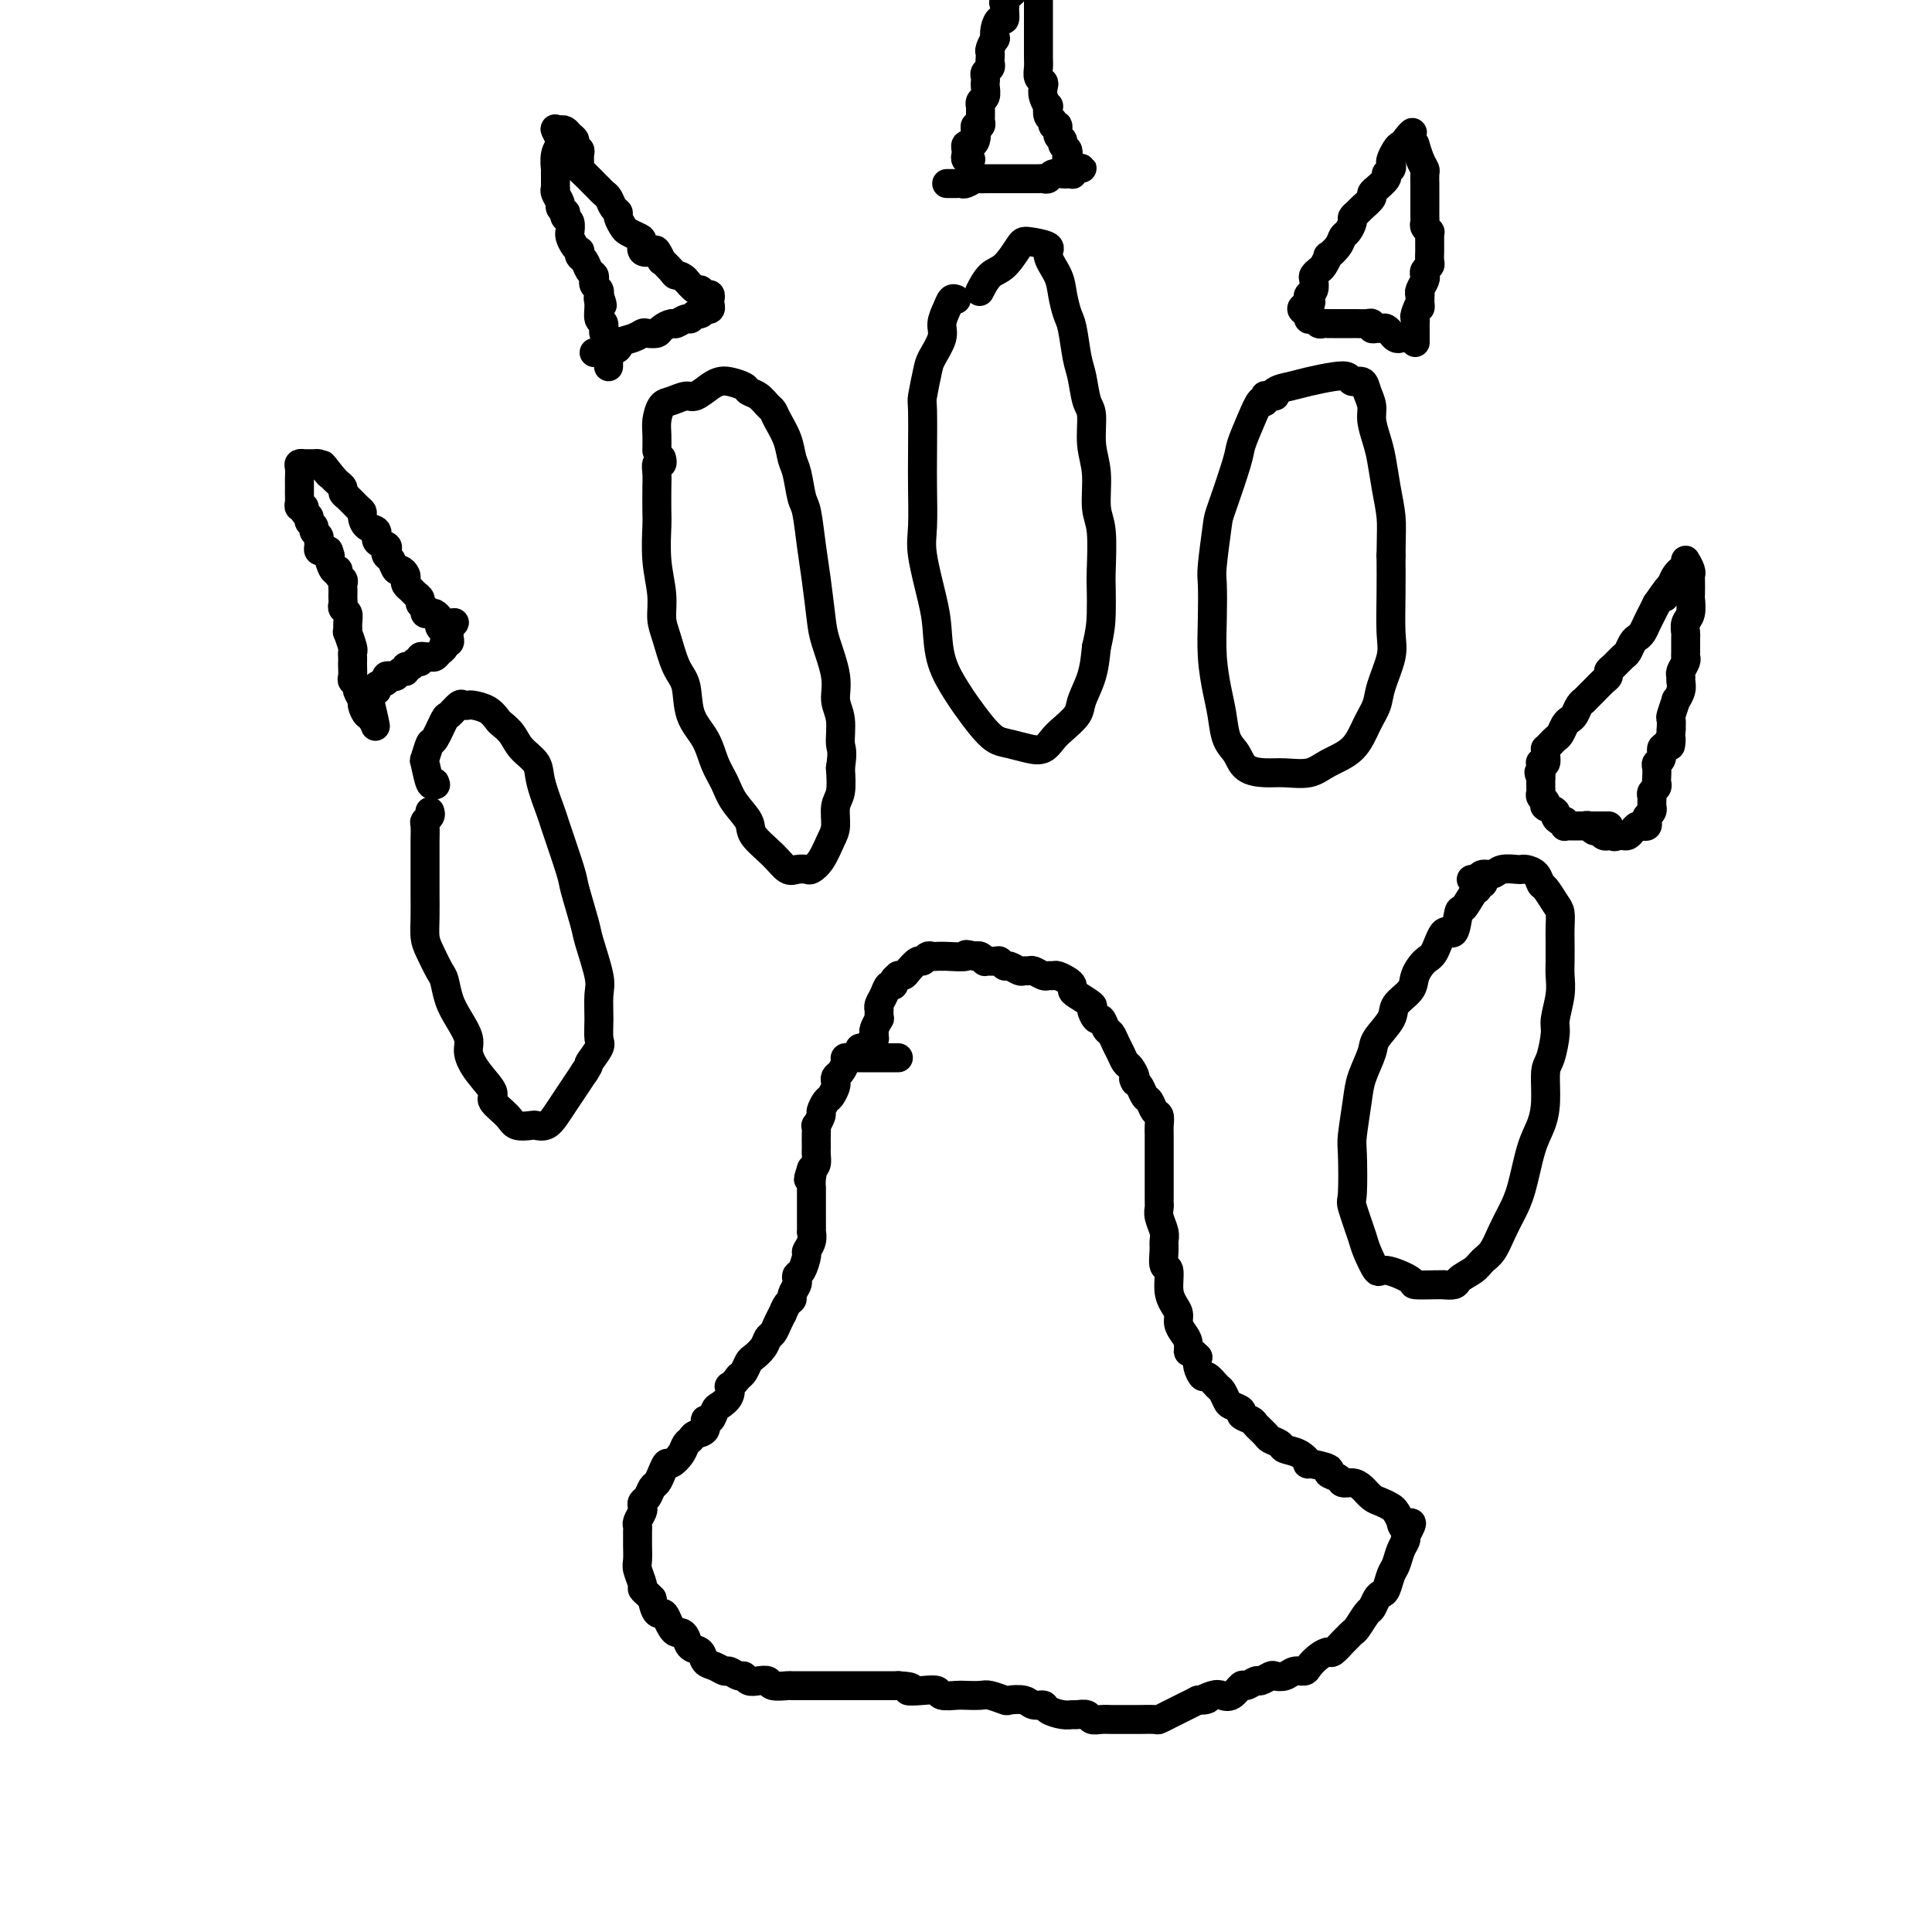 <svg viewBox='0 0 400 400' version='1.1' xmlns='http://www.w3.org/2000/svg' xmlns:xlink='http://www.w3.org/1999/xlink'><g fill='none' stroke='#000000' stroke-width='6' stroke-linecap='round' stroke-linejoin='round'><path d='M89,168c0.113,0.316 0.226,0.631 0,1c-0.226,0.369 -0.793,0.791 -1,1c-0.207,0.209 -0.056,0.205 0,1c0.056,0.795 0.015,2.388 0,3c-0.015,0.612 -0.004,0.242 0,1c0.004,0.758 0.000,2.643 0,4c-0.000,1.357 0.002,2.185 0,3c-0.002,0.815 -0.008,1.616 0,3c0.008,1.384 0.030,3.352 0,5c-0.030,1.648 -0.111,2.975 0,4c0.111,1.025 0.413,1.747 1,3c0.587,1.253 1.457,3.039 2,4c0.543,0.961 0.757,1.099 1,2c0.243,0.901 0.514,2.564 1,4c0.486,1.436 1.186,2.643 2,4c0.814,1.357 1.742,2.862 2,4c0.258,1.138 -0.156,1.908 0,3c0.156,1.092 0.880,2.507 2,4c1.120,1.493 2.637,3.066 3,4c0.363,0.934 -0.426,1.231 0,2c0.426,0.769 2.068,2.011 3,3c0.932,0.989 1.156,1.724 2,2c0.844,0.276 2.309,0.093 3,0c0.691,-0.093 0.608,-0.097 1,0c0.392,0.097 1.260,0.294 2,0c0.740,-0.294 1.353,-1.079 2,-2c0.647,-0.921 1.328,-1.979 2,-3c0.672,-1.021 1.335,-2.006 2,-3c0.665,-0.994 1.333,-1.997 2,-3'/><path d='M121,222c1.343,-1.993 0.699,-1.475 1,-2c0.301,-0.525 1.547,-2.093 2,-3c0.453,-0.907 0.114,-1.153 0,-2c-0.114,-0.847 -0.004,-2.294 0,-4c0.004,-1.706 -0.097,-3.669 0,-5c0.097,-1.331 0.393,-2.030 0,-4c-0.393,-1.970 -1.475,-5.212 -2,-7c-0.525,-1.788 -0.493,-2.124 -1,-4c-0.507,-1.876 -1.555,-5.292 -2,-7c-0.445,-1.708 -0.288,-1.706 -1,-4c-0.712,-2.294 -2.291,-6.882 -3,-9c-0.709,-2.118 -0.546,-1.764 -1,-3c-0.454,-1.236 -1.526,-4.061 -2,-6c-0.474,-1.939 -0.350,-2.991 -1,-4c-0.650,-1.009 -2.074,-1.976 -3,-3c-0.926,-1.024 -1.355,-2.106 -2,-3c-0.645,-0.894 -1.507,-1.599 -2,-2c-0.493,-0.401 -0.619,-0.499 -1,-1c-0.381,-0.501 -1.018,-1.404 -2,-2c-0.982,-0.596 -2.309,-0.884 -3,-1c-0.691,-0.116 -0.748,-0.059 -1,0c-0.252,0.059 -0.701,0.122 -1,0c-0.299,-0.122 -0.447,-0.428 -1,0c-0.553,0.428 -1.511,1.590 -2,2c-0.489,0.410 -0.510,0.067 -1,1c-0.490,0.933 -1.449,3.140 -2,4c-0.551,0.860 -0.695,0.371 -1,1c-0.305,0.629 -0.773,2.375 -1,3c-0.227,0.625 -0.215,0.130 0,1c0.215,0.870 0.633,3.106 1,4c0.367,0.894 0.684,0.447 1,0'/><path d='M90,162c0.333,0.833 0.167,0.417 0,0'/><path d='M137,95c-0.030,-0.126 -0.061,-0.251 0,0c0.061,0.251 0.212,0.880 0,1c-0.212,0.120 -0.789,-0.267 -1,0c-0.211,0.267 -0.058,1.188 0,2c0.058,0.812 0.019,1.514 0,3c-0.019,1.486 -0.020,3.756 0,5c0.020,1.244 0.060,1.464 0,3c-0.060,1.536 -0.221,4.389 0,7c0.221,2.611 0.823,4.979 1,7c0.177,2.021 -0.071,3.695 0,5c0.071,1.305 0.459,2.241 1,4c0.541,1.759 1.233,4.340 2,6c0.767,1.660 1.609,2.401 2,4c0.391,1.599 0.330,4.058 1,6c0.670,1.942 2.072,3.367 3,5c0.928,1.633 1.384,3.475 2,5c0.616,1.525 1.393,2.732 2,4c0.607,1.268 1.044,2.596 2,4c0.956,1.404 2.430,2.884 3,4c0.570,1.116 0.237,1.868 1,3c0.763,1.132 2.623,2.644 4,4c1.377,1.356 2.270,2.555 3,3c0.730,0.445 1.298,0.134 2,0c0.702,-0.134 1.537,-0.093 2,0c0.463,0.093 0.554,0.236 1,0c0.446,-0.236 1.248,-0.852 2,-2c0.752,-1.148 1.456,-2.830 2,-4c0.544,-1.170 0.929,-1.829 1,-3c0.071,-1.171 -0.173,-2.854 0,-4c0.173,-1.146 0.764,-1.756 1,-3c0.236,-1.244 0.118,-3.122 0,-5'/><path d='M174,159c0.600,-3.819 0.102,-3.866 0,-5c-0.102,-1.134 0.194,-3.356 0,-5c-0.194,-1.644 -0.878,-2.710 -1,-4c-0.122,-1.290 0.318,-2.803 0,-5c-0.318,-2.197 -1.395,-5.079 -2,-7c-0.605,-1.921 -0.740,-2.882 -1,-5c-0.260,-2.118 -0.647,-5.393 -1,-8c-0.353,-2.607 -0.672,-4.545 -1,-7c-0.328,-2.455 -0.664,-5.426 -1,-7c-0.336,-1.574 -0.671,-1.752 -1,-3c-0.329,-1.248 -0.652,-3.567 -1,-5c-0.348,-1.433 -0.723,-1.980 -1,-3c-0.277,-1.020 -0.458,-2.515 -1,-4c-0.542,-1.485 -1.445,-2.961 -2,-4c-0.555,-1.039 -0.763,-1.640 -1,-2c-0.237,-0.360 -0.504,-0.478 -1,-1c-0.496,-0.522 -1.221,-1.447 -2,-2c-0.779,-0.553 -1.611,-0.735 -2,-1c-0.389,-0.265 -0.335,-0.613 -1,-1c-0.665,-0.387 -2.050,-0.812 -3,-1c-0.950,-0.188 -1.465,-0.138 -2,0c-0.535,0.138 -1.088,0.364 -2,1c-0.912,0.636 -2.181,1.682 -3,2c-0.819,0.318 -1.186,-0.092 -2,0c-0.814,0.092 -2.075,0.687 -3,1c-0.925,0.313 -1.516,0.343 -2,1c-0.484,0.657 -0.862,1.939 -1,3c-0.138,1.061 -0.037,1.901 0,3c0.037,1.099 0.011,2.457 0,3c-0.011,0.543 -0.005,0.272 0,0'/><path d='M198,62c-0.344,-0.152 -0.687,-0.304 -1,0c-0.313,0.304 -0.594,1.065 -1,2c-0.406,0.935 -0.936,2.044 -1,3c-0.064,0.956 0.337,1.759 0,3c-0.337,1.241 -1.411,2.922 -2,4c-0.589,1.078 -0.694,1.555 -1,3c-0.306,1.445 -0.814,3.860 -1,5c-0.186,1.140 -0.052,1.006 0,3c0.052,1.994 0.020,6.115 0,9c-0.020,2.885 -0.030,4.534 0,7c0.030,2.466 0.100,5.750 0,8c-0.100,2.250 -0.371,3.467 0,6c0.371,2.533 1.383,6.382 2,9c0.617,2.618 0.840,4.006 1,6c0.160,1.994 0.259,4.594 1,7c0.741,2.406 2.126,4.620 3,6c0.874,1.380 1.238,1.928 2,3c0.762,1.072 1.923,2.667 3,4c1.077,1.333 2.071,2.404 3,3c0.929,0.596 1.795,0.719 3,1c1.205,0.281 2.750,0.721 4,1c1.250,0.279 2.204,0.397 3,0c0.796,-0.397 1.435,-1.308 2,-2c0.565,-0.692 1.055,-1.166 2,-2c0.945,-0.834 2.346,-2.028 3,-3c0.654,-0.972 0.561,-1.723 1,-3c0.439,-1.277 1.411,-3.079 2,-5c0.589,-1.921 0.794,-3.960 1,-6'/><path d='M227,134c0.844,-3.482 0.954,-5.187 1,-7c0.046,-1.813 0.027,-3.733 0,-5c-0.027,-1.267 -0.064,-1.880 0,-4c0.064,-2.120 0.228,-5.748 0,-8c-0.228,-2.252 -0.849,-3.128 -1,-5c-0.151,-1.872 0.167,-4.738 0,-7c-0.167,-2.262 -0.818,-3.918 -1,-6c-0.182,-2.082 0.106,-4.589 0,-6c-0.106,-1.411 -0.606,-1.727 -1,-3c-0.394,-1.273 -0.683,-3.502 -1,-5c-0.317,-1.498 -0.661,-2.266 -1,-4c-0.339,-1.734 -0.674,-4.436 -1,-6c-0.326,-1.564 -0.644,-1.991 -1,-3c-0.356,-1.009 -0.750,-2.600 -1,-4c-0.250,-1.400 -0.356,-2.610 -1,-4c-0.644,-1.390 -1.828,-2.961 -2,-4c-0.172,-1.039 0.666,-1.546 0,-2c-0.666,-0.454 -2.837,-0.857 -4,-1c-1.163,-0.143 -1.317,-0.027 -2,1c-0.683,1.027 -1.894,2.966 -3,4c-1.106,1.034 -2.105,1.163 -3,2c-0.895,0.837 -1.684,2.382 -2,3c-0.316,0.618 -0.158,0.309 0,0'/><path d='M264,82c-0.311,-0.010 -0.621,-0.020 -1,0c-0.379,0.020 -0.825,0.068 -1,0c-0.175,-0.068 -0.079,-0.254 0,0c0.079,0.254 0.139,0.946 0,1c-0.139,0.054 -0.479,-0.532 -1,0c-0.521,0.532 -1.225,2.181 -2,4c-0.775,1.819 -1.623,3.807 -2,5c-0.377,1.193 -0.283,1.590 -1,4c-0.717,2.410 -2.244,6.834 -3,9c-0.756,2.166 -0.739,2.075 -1,4c-0.261,1.925 -0.799,5.865 -1,8c-0.201,2.135 -0.065,2.463 0,4c0.065,1.537 0.058,4.281 0,7c-0.058,2.719 -0.167,5.413 0,8c0.167,2.587 0.609,5.068 1,7c0.391,1.932 0.730,3.317 1,5c0.270,1.683 0.472,3.666 1,5c0.528,1.334 1.383,2.019 2,3c0.617,0.981 0.995,2.257 2,3c1.005,0.743 2.636,0.952 4,1c1.364,0.048 2.462,-0.066 4,0c1.538,0.066 3.515,0.310 5,0c1.485,-0.310 2.477,-1.175 4,-2c1.523,-0.825 3.579,-1.610 5,-3c1.421,-1.390 2.209,-3.386 3,-5c0.791,-1.614 1.585,-2.845 2,-4c0.415,-1.155 0.451,-2.235 1,-4c0.549,-1.765 1.611,-4.215 2,-6c0.389,-1.785 0.105,-2.904 0,-5c-0.105,-2.096 -0.030,-5.170 0,-8c0.030,-2.830 0.015,-5.415 0,-8'/><path d='M288,115c0.048,-4.781 0.166,-6.232 0,-8c-0.166,-1.768 -0.618,-3.852 -1,-6c-0.382,-2.148 -0.694,-4.361 -1,-6c-0.306,-1.639 -0.606,-2.706 -1,-4c-0.394,-1.294 -0.883,-2.815 -1,-4c-0.117,-1.185 0.139,-2.034 0,-3c-0.139,-0.966 -0.671,-2.049 -1,-3c-0.329,-0.951 -0.454,-1.768 -1,-2c-0.546,-0.232 -1.514,0.123 -2,0c-0.486,-0.123 -0.490,-0.725 -1,-1c-0.510,-0.275 -1.528,-0.224 -3,0c-1.472,0.224 -3.400,0.621 -5,1c-1.600,0.379 -2.872,0.741 -4,1c-1.128,0.259 -2.111,0.416 -3,1c-0.889,0.584 -1.682,1.595 -2,2c-0.318,0.405 -0.159,0.202 0,0'/><path d='M307,182c0.118,0.451 0.235,0.903 0,1c-0.235,0.097 -0.823,-0.160 -1,0c-0.177,0.160 0.055,0.739 0,1c-0.055,0.261 -0.399,0.206 -1,1c-0.601,0.794 -1.459,2.437 -2,3c-0.541,0.563 -0.763,0.047 -1,1c-0.237,0.953 -0.487,3.375 -1,4c-0.513,0.625 -1.287,-0.545 -2,0c-0.713,0.545 -1.365,2.807 -2,4c-0.635,1.193 -1.253,1.319 -2,2c-0.747,0.681 -1.622,1.919 -2,3c-0.378,1.081 -0.257,2.006 -1,3c-0.743,0.994 -2.349,2.058 -3,3c-0.651,0.942 -0.345,1.764 -1,3c-0.655,1.236 -2.270,2.888 -3,4c-0.730,1.112 -0.574,1.685 -1,3c-0.426,1.315 -1.434,3.372 -2,5c-0.566,1.628 -0.689,2.827 -1,5c-0.311,2.173 -0.808,5.321 -1,7c-0.192,1.679 -0.078,1.889 0,4c0.078,2.111 0.119,6.122 0,8c-0.119,1.878 -0.397,1.622 0,3c0.397,1.378 1.470,4.390 2,6c0.530,1.610 0.517,1.819 1,3c0.483,1.181 1.463,3.336 2,4c0.537,0.664 0.630,-0.162 2,0c1.370,0.162 4.017,1.311 5,2c0.983,0.689 0.303,0.916 1,1c0.697,0.084 2.771,0.024 4,0c1.229,-0.024 1.615,-0.012 2,0'/><path d='M299,266c2.689,0.331 2.411,-0.340 3,-1c0.589,-0.660 2.045,-1.309 3,-2c0.955,-0.691 1.411,-1.423 2,-2c0.589,-0.577 1.312,-1.000 2,-2c0.688,-1.000 1.339,-2.577 2,-4c0.661,-1.423 1.330,-2.692 2,-4c0.670,-1.308 1.342,-2.655 2,-5c0.658,-2.345 1.303,-5.689 2,-8c0.697,-2.311 1.445,-3.589 2,-5c0.555,-1.411 0.918,-2.956 1,-5c0.082,-2.044 -0.118,-4.587 0,-6c0.118,-1.413 0.553,-1.694 1,-3c0.447,-1.306 0.904,-3.636 1,-5c0.096,-1.364 -0.170,-1.762 0,-3c0.170,-1.238 0.778,-3.317 1,-5c0.222,-1.683 0.060,-2.969 0,-4c-0.060,-1.031 -0.018,-1.808 0,-3c0.018,-1.192 0.012,-2.799 0,-4c-0.012,-1.201 -0.031,-1.994 0,-3c0.031,-1.006 0.111,-2.223 0,-3c-0.111,-0.777 -0.415,-1.112 -1,-2c-0.585,-0.888 -1.453,-2.329 -2,-3c-0.547,-0.671 -0.775,-0.572 -1,-1c-0.225,-0.428 -0.448,-1.384 -1,-2c-0.552,-0.616 -1.432,-0.893 -2,-1c-0.568,-0.107 -0.824,-0.043 -1,0c-0.176,0.043 -0.271,0.067 -1,0c-0.729,-0.067 -2.092,-0.224 -3,0c-0.908,0.224 -1.360,0.830 -2,1c-0.640,0.170 -1.469,-0.094 -2,0c-0.531,0.094 -0.766,0.547 -1,1'/><path d='M306,182c-2.089,0.156 -1.311,0.044 -1,0c0.311,-0.044 0.156,-0.022 0,0'/><path d='M76,145c-0.123,-0.455 -0.245,-0.909 0,-1c0.245,-0.091 0.858,0.183 1,0c0.142,-0.183 -0.187,-0.823 0,-1c0.187,-0.177 0.890,0.110 1,0c0.110,-0.110 -0.374,-0.617 0,-1c0.374,-0.383 1.605,-0.643 2,-1c0.395,-0.357 -0.048,-0.813 0,-1c0.048,-0.187 0.586,-0.107 1,0c0.414,0.107 0.702,0.240 1,0c0.298,-0.240 0.604,-0.853 1,-1c0.396,-0.147 0.881,0.172 1,0c0.119,-0.172 -0.127,-0.834 0,-1c0.127,-0.166 0.626,0.166 1,0c0.374,-0.166 0.622,-0.829 1,-1c0.378,-0.171 0.885,0.150 1,0c0.115,-0.150 -0.162,-0.773 0,-1c0.162,-0.227 0.765,-0.060 1,0c0.235,0.060 0.104,0.013 0,0c-0.104,-0.013 -0.182,0.008 0,0c0.182,-0.008 0.622,-0.045 1,0c0.378,0.045 0.694,0.170 1,0c0.306,-0.170 0.604,-0.637 1,-1c0.396,-0.363 0.891,-0.623 1,-1c0.109,-0.377 -0.167,-0.871 0,-1c0.167,-0.129 0.777,0.106 1,0c0.223,-0.106 0.060,-0.554 0,-1c-0.060,-0.446 -0.016,-0.889 0,-1c0.016,-0.111 0.005,0.111 0,0c-0.005,-0.111 -0.002,-0.556 0,-1'/><path d='M93,130c2.468,-2.272 0.137,-0.451 -1,0c-1.137,0.451 -1.079,-0.467 -1,-1c0.079,-0.533 0.180,-0.682 0,-1c-0.180,-0.318 -0.641,-0.806 -1,-1c-0.359,-0.194 -0.617,-0.093 -1,0c-0.383,0.093 -0.890,0.180 -1,0c-0.110,-0.180 0.178,-0.626 0,-1c-0.178,-0.374 -0.822,-0.678 -1,-1c-0.178,-0.322 0.110,-0.664 0,-1c-0.110,-0.336 -0.617,-0.667 -1,-1c-0.383,-0.333 -0.641,-0.668 -1,-1c-0.359,-0.332 -0.817,-0.662 -1,-1c-0.183,-0.338 -0.090,-0.686 0,-1c0.090,-0.314 0.178,-0.595 0,-1c-0.178,-0.405 -0.623,-0.935 -1,-1c-0.377,-0.065 -0.687,0.333 -1,0c-0.313,-0.333 -0.628,-1.398 -1,-2c-0.372,-0.602 -0.802,-0.743 -1,-1c-0.198,-0.257 -0.165,-0.631 0,-1c0.165,-0.369 0.461,-0.732 0,-1c-0.461,-0.268 -1.678,-0.439 -2,-1c-0.322,-0.561 0.251,-1.511 0,-2c-0.251,-0.489 -1.328,-0.516 -2,-1c-0.672,-0.484 -0.941,-1.425 -1,-2c-0.059,-0.575 0.090,-0.784 0,-1c-0.090,-0.216 -0.419,-0.439 -1,-1c-0.581,-0.561 -1.412,-1.460 -2,-2c-0.588,-0.540 -0.931,-0.722 -1,-1c-0.069,-0.278 0.135,-0.652 0,-1c-0.135,-0.348 -0.610,-0.671 -1,-1c-0.390,-0.329 -0.695,-0.665 -1,-1'/><path d='M69,99c-3.890,-4.978 -1.616,-1.922 -1,-1c0.616,0.922 -0.426,-0.289 -1,-1c-0.574,-0.711 -0.680,-0.923 -1,-1c-0.320,-0.077 -0.855,-0.021 -1,0c-0.145,0.021 0.101,0.005 0,0c-0.101,-0.005 -0.549,0.001 -1,0c-0.451,-0.001 -0.905,-0.007 -1,0c-0.095,0.007 0.171,0.029 0,0c-0.171,-0.029 -0.778,-0.109 -1,0c-0.222,0.109 -0.060,0.406 0,1c0.060,0.594 0.016,1.487 0,2c-0.016,0.513 -0.004,0.648 0,1c0.004,0.352 -0.000,0.921 0,1c0.000,0.079 0.004,-0.334 0,0c-0.004,0.334 -0.016,1.413 0,2c0.016,0.587 0.061,0.682 0,1c-0.061,0.318 -0.228,0.859 0,1c0.228,0.141 0.850,-0.117 1,0c0.150,0.117 -0.171,0.609 0,1c0.171,0.391 0.834,0.682 1,1c0.166,0.318 -0.166,0.663 0,1c0.166,0.337 0.829,0.668 1,1c0.171,0.332 -0.151,0.667 0,1c0.151,0.333 0.776,0.664 1,1c0.224,0.336 0.049,0.679 0,1c-0.049,0.321 0.028,0.622 0,1c-0.028,0.378 -0.161,0.832 0,1c0.161,0.168 0.618,0.048 1,0c0.382,-0.048 0.691,-0.024 1,0'/><path d='M68,114c0.885,2.361 0.097,0.765 0,1c-0.097,0.235 0.496,2.301 1,3c0.504,0.699 0.920,0.033 1,0c0.080,-0.033 -0.175,0.569 0,1c0.175,0.431 0.779,0.693 1,1c0.221,0.307 0.060,0.660 0,1c-0.060,0.340 -0.017,0.669 0,1c0.017,0.331 0.008,0.665 0,1c-0.008,0.335 -0.016,0.669 0,1c0.016,0.331 0.057,0.657 0,1c-0.057,0.343 -0.212,0.702 0,1c0.212,0.298 0.793,0.535 1,1c0.207,0.465 0.041,1.157 0,2c-0.041,0.843 0.041,1.836 0,2c-0.041,0.164 -0.207,-0.503 0,0c0.207,0.503 0.788,2.175 1,3c0.212,0.825 0.057,0.802 0,1c-0.057,0.198 -0.016,0.616 0,1c0.016,0.384 0.008,0.733 0,1c-0.008,0.267 -0.017,0.452 0,1c0.017,0.548 0.061,1.460 0,2c-0.061,0.540 -0.227,0.707 0,1c0.227,0.293 0.848,0.713 1,1c0.152,0.287 -0.166,0.440 0,1c0.166,0.560 0.815,1.528 1,2c0.185,0.472 -0.094,0.450 0,1c0.094,0.550 0.561,1.673 1,2c0.439,0.327 0.849,-0.143 1,0c0.151,0.143 0.043,0.898 0,1c-0.043,0.102 -0.022,-0.449 0,-1'/><path d='M77,148c1.400,5.067 0.400,0.733 0,-1c-0.400,-1.733 -0.200,-0.867 0,0'/><path d='M123,73c0.450,-0.002 0.899,-0.003 1,0c0.101,0.003 -0.147,0.012 0,0c0.147,-0.012 0.690,-0.044 1,0c0.310,0.044 0.388,0.166 1,0c0.612,-0.166 1.760,-0.619 2,-1c0.240,-0.381 -0.426,-0.690 0,-1c0.426,-0.310 1.944,-0.622 3,-1c1.056,-0.378 1.649,-0.823 2,-1c0.351,-0.177 0.460,-0.085 1,0c0.540,0.085 1.510,0.162 2,0c0.490,-0.162 0.498,-0.564 1,-1c0.502,-0.436 1.496,-0.905 2,-1c0.504,-0.095 0.516,0.186 1,0c0.484,-0.186 1.440,-0.838 2,-1c0.560,-0.162 0.723,0.167 1,0c0.277,-0.167 0.666,-0.828 1,-1c0.334,-0.172 0.611,0.147 1,0c0.389,-0.147 0.889,-0.760 1,-1c0.111,-0.240 -0.166,-0.107 0,0c0.166,0.107 0.774,0.187 1,0c0.226,-0.187 0.071,-0.643 0,-1c-0.071,-0.357 -0.059,-0.615 0,-1c0.059,-0.385 0.166,-0.895 0,-1c-0.166,-0.105 -0.605,0.196 -1,0c-0.395,-0.196 -0.745,-0.887 -1,-1c-0.255,-0.113 -0.415,0.354 -1,0c-0.585,-0.354 -1.596,-1.530 -2,-2c-0.404,-0.470 -0.202,-0.235 0,0'/><path d='M142,58c-1.045,-1.129 -1.656,-0.951 -2,-1c-0.344,-0.049 -0.419,-0.325 -1,-1c-0.581,-0.675 -1.666,-1.748 -2,-2c-0.334,-0.252 0.083,0.318 0,0c-0.083,-0.318 -0.665,-1.524 -1,-2c-0.335,-0.476 -0.422,-0.222 -1,0c-0.578,0.222 -1.646,0.411 -2,0c-0.354,-0.411 0.006,-1.423 0,-2c-0.006,-0.577 -0.379,-0.718 -1,-1c-0.621,-0.282 -1.490,-0.704 -2,-1c-0.510,-0.296 -0.662,-0.464 -1,-1c-0.338,-0.536 -0.864,-1.439 -1,-2c-0.136,-0.561 0.118,-0.781 0,-1c-0.118,-0.219 -0.608,-0.439 -1,-1c-0.392,-0.561 -0.686,-1.463 -1,-2c-0.314,-0.537 -0.648,-0.707 -1,-1c-0.352,-0.293 -0.721,-0.707 -1,-1c-0.279,-0.293 -0.467,-0.463 -1,-1c-0.533,-0.537 -1.410,-1.439 -2,-2c-0.590,-0.561 -0.894,-0.780 -1,-1c-0.106,-0.220 -0.013,-0.440 0,-1c0.013,-0.560 -0.052,-1.459 0,-2c0.052,-0.541 0.221,-0.723 0,-1c-0.221,-0.277 -0.834,-0.649 -1,-1c-0.166,-0.351 0.113,-0.680 0,-1c-0.113,-0.320 -0.618,-0.632 -1,-1c-0.382,-0.368 -0.641,-0.791 -1,-1c-0.359,-0.209 -0.817,-0.202 -1,0c-0.183,0.202 -0.092,0.601 0,1'/><path d='M116,28c-2.161,-2.933 -0.565,-0.266 0,1c0.565,1.266 0.099,1.132 0,1c-0.099,-0.132 0.170,-0.263 0,0c-0.170,0.263 -0.777,0.921 -1,2c-0.223,1.079 -0.060,2.580 0,3c0.060,0.420 0.016,-0.242 0,0c-0.016,0.242 -0.005,1.387 0,2c0.005,0.613 0.005,0.693 0,1c-0.005,0.307 -0.017,0.841 0,1c0.017,0.159 0.061,-0.059 0,0c-0.061,0.059 -0.226,0.393 0,1c0.226,0.607 0.844,1.486 1,2c0.156,0.514 -0.151,0.661 0,1c0.151,0.339 0.758,0.869 1,1c0.242,0.131 0.118,-0.137 0,0c-0.118,0.137 -0.228,0.680 0,1c0.228,0.320 0.796,0.418 1,1c0.204,0.582 0.044,1.648 0,2c-0.044,0.352 0.027,-0.012 0,0c-0.027,0.012 -0.152,0.399 0,1c0.152,0.601 0.580,1.417 1,2c0.420,0.583 0.833,0.934 1,1c0.167,0.066 0.087,-0.151 0,0c-0.087,0.151 -0.181,0.670 0,1c0.181,0.330 0.636,0.470 1,1c0.364,0.530 0.637,1.452 1,2c0.363,0.548 0.815,0.724 1,1c0.185,0.276 0.101,0.651 0,1c-0.101,0.349 -0.220,0.671 0,1c0.220,0.329 0.777,0.665 1,1c0.223,0.335 0.111,0.667 0,1'/><path d='M124,61c1.388,3.771 0.357,1.697 0,1c-0.357,-0.697 -0.039,-0.018 0,1c0.039,1.018 -0.200,2.374 0,3c0.200,0.626 0.838,0.521 1,1c0.162,0.479 -0.153,1.542 0,2c0.153,0.458 0.773,0.309 1,1c0.227,0.691 0.061,2.220 0,3c-0.061,0.780 -0.016,0.811 0,1c0.016,0.189 0.004,0.535 0,1c-0.004,0.465 -0.001,1.048 0,1c0.001,-0.048 0.000,-0.728 0,-1c-0.000,-0.272 -0.000,-0.136 0,0'/><path d='M196,38c0.335,-0.002 0.671,-0.004 1,0c0.329,0.004 0.652,0.015 1,0c0.348,-0.015 0.722,-0.057 1,0c0.278,0.057 0.459,0.211 1,0c0.541,-0.211 1.440,-0.789 2,-1c0.560,-0.211 0.779,-0.057 1,0c0.221,0.057 0.444,0.015 1,0c0.556,-0.015 1.444,-0.004 2,0c0.556,0.004 0.779,0.001 1,0c0.221,-0.001 0.439,-0.000 1,0c0.561,0.000 1.463,0.000 2,0c0.537,-0.000 0.707,-0.000 1,0c0.293,0.000 0.709,0.001 1,0c0.291,-0.001 0.458,-0.004 1,0c0.542,0.004 1.458,0.015 2,0c0.542,-0.015 0.708,-0.057 1,0c0.292,0.057 0.709,0.211 1,0c0.291,-0.211 0.456,-0.788 1,-1c0.544,-0.212 1.466,-0.061 2,0c0.534,0.061 0.679,0.030 1,0c0.321,-0.030 0.818,-0.060 1,0c0.182,0.060 0.049,0.208 0,0c-0.049,-0.208 -0.014,-0.774 0,-1c0.014,-0.226 0.007,-0.113 0,0'/><path d='M222,35c4.006,-0.416 1.022,0.043 0,0c-1.022,-0.043 -0.082,-0.589 0,-1c0.082,-0.411 -0.695,-0.688 -1,-1c-0.305,-0.312 -0.138,-0.660 0,-1c0.138,-0.340 0.248,-0.673 0,-1c-0.248,-0.327 -0.855,-0.647 -1,-1c-0.145,-0.353 0.172,-0.739 0,-1c-0.172,-0.261 -0.835,-0.397 -1,-1c-0.165,-0.603 0.166,-1.672 0,-2c-0.166,-0.328 -0.828,0.085 -1,0c-0.172,-0.085 0.146,-0.670 0,-1c-0.146,-0.330 -0.757,-0.407 -1,-1c-0.243,-0.593 -0.117,-1.703 0,-2c0.117,-0.297 0.224,0.220 0,0c-0.224,-0.220 -0.778,-1.175 -1,-2c-0.222,-0.825 -0.112,-1.519 0,-2c0.112,-0.481 0.226,-0.748 0,-1c-0.226,-0.252 -0.793,-0.490 -1,-1c-0.207,-0.510 -0.056,-1.291 0,-2c0.056,-0.709 0.015,-1.347 0,-2c-0.015,-0.653 -0.004,-1.320 0,-2c0.004,-0.680 0.001,-1.374 0,-2c-0.001,-0.626 -0.001,-1.184 0,-2c0.001,-0.816 0.001,-1.888 0,-3c-0.001,-1.112 -0.003,-2.263 0,-3c0.003,-0.737 0.012,-1.059 0,-2c-0.012,-0.941 -0.044,-2.500 0,-3c0.044,-0.500 0.166,0.058 0,0c-0.166,-0.058 -0.619,-0.731 -1,-1c-0.381,-0.269 -0.691,-0.135 -1,0'/><path d='M213,-6c-0.415,-4.070 0.049,-1.246 0,0c-0.049,1.246 -0.609,0.915 -1,1c-0.391,0.085 -0.612,0.586 -1,1c-0.388,0.414 -0.941,0.739 -1,1c-0.059,0.261 0.377,0.456 0,1c-0.377,0.544 -1.568,1.437 -2,2c-0.432,0.563 -0.105,0.797 0,1c0.105,0.203 -0.011,0.374 0,1c0.011,0.626 0.147,1.707 0,2c-0.147,0.293 -0.579,-0.202 -1,0c-0.421,0.202 -0.831,1.101 -1,2c-0.169,0.899 -0.098,1.799 0,2c0.098,0.201 0.222,-0.297 0,0c-0.222,0.297 -0.791,1.389 -1,2c-0.209,0.611 -0.060,0.741 0,1c0.060,0.259 0.030,0.647 0,1c-0.030,0.353 -0.061,0.672 0,1c0.061,0.328 0.212,0.664 0,1c-0.212,0.336 -0.788,0.671 -1,1c-0.212,0.329 -0.061,0.651 0,1c0.061,0.349 0.030,0.725 0,1c-0.030,0.275 -0.061,0.450 0,1c0.061,0.550 0.212,1.475 0,2c-0.212,0.525 -0.789,0.651 -1,1c-0.211,0.349 -0.055,0.921 0,1c0.055,0.079 0.011,-0.333 0,0c-0.011,0.333 0.011,1.413 0,2c-0.011,0.587 -0.054,0.683 0,1c0.054,0.317 0.207,0.855 0,1c-0.207,0.145 -0.773,-0.101 -1,0c-0.227,0.101 -0.113,0.551 0,1'/><path d='M202,27c-0.631,3.432 -0.208,1.511 0,1c0.208,-0.511 0.199,0.388 0,1c-0.199,0.612 -0.590,0.938 -1,1c-0.410,0.062 -0.838,-0.141 -1,0c-0.162,0.141 -0.057,0.626 0,1c0.057,0.374 0.067,0.636 0,1c-0.067,0.364 -0.210,0.829 0,1c0.210,0.171 0.774,0.049 1,0c0.226,-0.049 0.113,-0.024 0,0'/><path d='M290,70c0.081,-0.033 0.162,-0.065 0,0c-0.162,0.065 -0.568,0.228 -1,0c-0.432,-0.228 -0.889,-0.846 -1,-1c-0.111,-0.154 0.124,0.156 0,0c-0.124,-0.156 -0.607,-0.778 -1,-1c-0.393,-0.222 -0.696,-0.046 -1,0c-0.304,0.046 -0.610,-0.040 -1,0c-0.390,0.040 -0.865,0.207 -1,0c-0.135,-0.207 0.070,-0.788 0,-1c-0.070,-0.212 -0.414,-0.057 -1,0c-0.586,0.057 -1.414,0.015 -2,0c-0.586,-0.015 -0.931,-0.004 -1,0c-0.069,0.004 0.136,0.001 0,0c-0.136,-0.001 -0.615,-0.000 -1,0c-0.385,0.000 -0.677,0.000 -1,0c-0.323,-0.000 -0.678,-0.000 -1,0c-0.322,0.000 -0.611,0.001 -1,0c-0.389,-0.001 -0.877,-0.004 -1,0c-0.123,0.004 0.121,0.015 0,0c-0.121,-0.015 -0.607,-0.056 -1,0c-0.393,0.056 -0.694,0.208 -1,0c-0.306,-0.208 -0.618,-0.777 -1,-1c-0.382,-0.223 -0.834,-0.098 -1,0c-0.166,0.098 -0.048,0.171 0,0c0.048,-0.171 0.024,-0.585 0,-1'/><path d='M271,65c-2.944,-1.180 -0.803,-1.629 0,-2c0.803,-0.371 0.267,-0.662 0,-1c-0.267,-0.338 -0.265,-0.721 0,-1c0.265,-0.279 0.791,-0.455 1,-1c0.209,-0.545 0.099,-1.460 0,-2c-0.099,-0.540 -0.186,-0.703 0,-1c0.186,-0.297 0.645,-0.726 1,-1c0.355,-0.274 0.606,-0.392 1,-1c0.394,-0.608 0.931,-1.706 1,-2c0.069,-0.294 -0.331,0.216 0,0c0.331,-0.216 1.394,-1.157 2,-2c0.606,-0.843 0.754,-1.588 1,-2c0.246,-0.412 0.589,-0.491 1,-1c0.411,-0.509 0.888,-1.450 1,-2c0.112,-0.550 -0.143,-0.710 0,-1c0.143,-0.290 0.684,-0.709 1,-1c0.316,-0.291 0.408,-0.454 1,-1c0.592,-0.546 1.683,-1.473 2,-2c0.317,-0.527 -0.140,-0.652 0,-1c0.140,-0.348 0.878,-0.919 1,-1c0.122,-0.081 -0.374,0.329 0,0c0.374,-0.329 1.616,-1.397 2,-2c0.384,-0.603 -0.090,-0.743 0,-1c0.090,-0.257 0.745,-0.633 1,-1c0.255,-0.367 0.110,-0.725 0,-1c-0.110,-0.275 -0.184,-0.465 0,-1c0.184,-0.535 0.626,-1.413 1,-2c0.374,-0.587 0.678,-0.882 1,-1c0.322,-0.118 0.661,-0.059 1,0'/><path d='M291,30c2.896,-4.539 0.635,-1.886 0,-1c-0.635,0.886 0.355,0.006 1,0c0.645,-0.006 0.943,0.862 1,1c0.057,0.138 -0.128,-0.453 0,0c0.128,0.453 0.570,1.952 1,3c0.430,1.048 0.847,1.646 1,2c0.153,0.354 0.041,0.466 0,1c-0.041,0.534 -0.011,1.491 0,2c0.011,0.509 0.003,0.570 0,1c-0.003,0.430 -0.000,1.229 0,2c0.000,0.771 -0.001,1.516 0,2c0.001,0.484 0.004,0.708 0,1c-0.004,0.292 -0.015,0.652 0,1c0.015,0.348 0.057,0.685 0,1c-0.057,0.315 -0.211,0.609 0,1c0.211,0.391 0.789,0.878 1,1c0.211,0.122 0.057,-0.121 0,0c-0.057,0.121 -0.015,0.605 0,1c0.015,0.395 0.004,0.701 0,1c-0.004,0.299 -0.000,0.591 0,1c0.000,0.409 -0.004,0.936 0,1c0.004,0.064 0.015,-0.333 0,0c-0.015,0.333 -0.056,1.398 0,2c0.056,0.602 0.207,0.742 0,1c-0.207,0.258 -0.774,0.633 -1,1c-0.226,0.367 -0.112,0.727 0,1c0.112,0.273 0.223,0.458 0,1c-0.223,0.542 -0.778,1.441 -1,2c-0.222,0.559 -0.111,0.780 0,1'/><path d='M294,61c-0.094,4.212 0.171,2.242 0,2c-0.171,-0.242 -0.778,1.245 -1,2c-0.222,0.755 -0.060,0.779 0,1c0.060,0.221 0.016,0.638 0,1c-0.016,0.362 -0.004,0.668 0,1c0.004,0.332 0.001,0.692 0,1c-0.001,0.308 -0.000,0.566 0,1c0.000,0.434 0.000,1.044 0,1c-0.000,-0.044 -0.000,-0.743 0,-1c0.000,-0.257 0.000,-0.074 0,0c-0.000,0.074 -0.000,0.037 0,0'/><path d='M333,171c0.087,-0.000 0.173,-0.000 0,0c-0.173,0.000 -0.606,0.000 -1,0c-0.394,-0.000 -0.749,-0.000 -1,0c-0.251,0.000 -0.400,0.000 -1,0c-0.600,-0.000 -1.653,-0.000 -2,0c-0.347,0.000 0.012,0.001 0,0c-0.012,-0.001 -0.395,-0.004 -1,0c-0.605,0.004 -1.433,0.016 -2,0c-0.567,-0.016 -0.874,-0.060 -1,0c-0.126,0.060 -0.070,0.224 0,0c0.070,-0.224 0.155,-0.834 0,-1c-0.155,-0.166 -0.549,0.113 -1,0c-0.451,-0.113 -0.958,-0.618 -1,-1c-0.042,-0.382 0.382,-0.641 0,-1c-0.382,-0.359 -1.570,-0.817 -2,-1c-0.430,-0.183 -0.101,-0.091 0,0c0.101,0.091 -0.025,0.179 0,0c0.025,-0.179 0.203,-0.626 0,-1c-0.203,-0.374 -0.786,-0.674 -1,-1c-0.214,-0.326 -0.057,-0.679 0,-1c0.057,-0.321 0.015,-0.612 0,-1c-0.015,-0.388 -0.004,-0.874 0,-1c0.004,-0.126 0.001,0.107 0,0c-0.001,-0.107 -0.001,-0.553 0,-1'/><path d='M319,161c-0.772,-1.729 -0.203,-1.050 0,-1c0.203,0.050 0.040,-0.529 0,-1c-0.040,-0.471 0.042,-0.834 0,-1c-0.042,-0.166 -0.208,-0.135 0,0c0.208,0.135 0.791,0.373 1,0c0.209,-0.373 0.045,-1.357 0,-2c-0.045,-0.643 0.029,-0.945 0,-1c-0.029,-0.055 -0.163,0.136 0,0c0.163,-0.136 0.621,-0.600 1,-1c0.379,-0.400 0.679,-0.736 1,-1c0.321,-0.264 0.663,-0.455 1,-1c0.337,-0.545 0.669,-1.442 1,-2c0.331,-0.558 0.662,-0.775 1,-1c0.338,-0.225 0.685,-0.458 1,-1c0.315,-0.542 0.599,-1.392 1,-2c0.401,-0.608 0.920,-0.975 1,-1c0.080,-0.025 -0.280,0.291 0,0c0.280,-0.291 1.201,-1.190 2,-2c0.799,-0.810 1.475,-1.530 2,-2c0.525,-0.470 0.900,-0.688 1,-1c0.100,-0.312 -0.075,-0.717 0,-1c0.075,-0.283 0.401,-0.443 1,-1c0.599,-0.557 1.470,-1.511 2,-2c0.530,-0.489 0.719,-0.515 1,-1c0.281,-0.485 0.654,-1.430 1,-2c0.346,-0.570 0.666,-0.764 1,-1c0.334,-0.236 0.681,-0.513 1,-1c0.319,-0.487 0.611,-1.182 1,-2c0.389,-0.818 0.874,-1.759 1,-2c0.126,-0.241 -0.107,0.217 0,0c0.107,-0.217 0.553,-1.108 1,-2'/><path d='M343,125c4.179,-6.047 2.626,-3.165 2,-2c-0.626,1.165 -0.327,0.614 0,0c0.327,-0.614 0.680,-1.291 1,-2c0.320,-0.709 0.607,-1.449 1,-2c0.393,-0.551 0.894,-0.911 1,-1c0.106,-0.089 -0.182,0.095 0,0c0.182,-0.095 0.833,-0.470 1,-1c0.167,-0.530 -0.151,-1.217 0,-1c0.151,0.217 0.772,1.338 1,2c0.228,0.662 0.062,0.867 0,1c-0.062,0.133 -0.020,0.195 0,1c0.020,0.805 0.020,2.352 0,3c-0.020,0.648 -0.058,0.395 0,1c0.058,0.605 0.212,2.067 0,3c-0.212,0.933 -0.789,1.335 -1,2c-0.211,0.665 -0.056,1.592 0,2c0.056,0.408 0.011,0.298 0,1c-0.011,0.702 0.011,2.216 0,3c-0.011,0.784 -0.056,0.839 0,1c0.056,0.161 0.212,0.427 0,1c-0.212,0.573 -0.793,1.454 -1,2c-0.207,0.546 -0.040,0.756 0,1c0.040,0.244 -0.046,0.521 0,1c0.046,0.479 0.222,1.160 0,2c-0.222,0.840 -0.844,1.838 -1,2c-0.156,0.162 0.154,-0.513 0,0c-0.154,0.513 -0.772,2.215 -1,3c-0.228,0.785 -0.065,0.653 0,1c0.065,0.347 0.033,1.174 0,2'/><path d='M346,151c-0.421,5.661 0.027,2.812 0,2c-0.027,-0.812 -0.529,0.411 -1,1c-0.471,0.589 -0.911,0.543 -1,1c-0.089,0.457 0.172,1.418 0,2c-0.172,0.582 -0.777,0.786 -1,1c-0.223,0.214 -0.063,0.439 0,1c0.063,0.561 0.031,1.460 0,2c-0.031,0.540 -0.061,0.722 0,1c0.061,0.278 0.213,0.653 0,1c-0.213,0.347 -0.789,0.667 -1,1c-0.211,0.333 -0.055,0.681 0,1c0.055,0.319 0.011,0.610 0,1c-0.011,0.390 0.011,0.878 0,1c-0.011,0.122 -0.055,-0.121 0,0c0.055,0.121 0.208,0.607 0,1c-0.208,0.393 -0.777,0.693 -1,1c-0.223,0.307 -0.101,0.621 0,1c0.101,0.379 0.182,0.823 0,1c-0.182,0.177 -0.626,0.086 -1,0c-0.374,-0.086 -0.678,-0.167 -1,0c-0.322,0.167 -0.664,0.581 -1,1c-0.336,0.419 -0.667,0.844 -1,1c-0.333,0.156 -0.666,0.045 -1,0c-0.334,-0.045 -0.667,-0.022 -1,0'/><path d='M335,173c-1.091,0.463 -0.817,0.120 -1,0c-0.183,-0.120 -0.823,-0.017 -1,0c-0.177,0.017 0.107,-0.052 0,0c-0.107,0.052 -0.607,0.224 -1,0c-0.393,-0.224 -0.680,-0.845 -1,-1c-0.320,-0.155 -0.673,0.154 -1,0c-0.327,-0.154 -0.626,-0.772 -1,-1c-0.374,-0.228 -0.821,-0.065 -1,0c-0.179,0.065 -0.089,0.033 0,0'/><path d='M186,219c-0.331,-0.000 -0.663,-0.000 -1,0c-0.337,0.000 -0.681,0.000 -1,0c-0.319,-0.000 -0.614,-0.000 -1,0c-0.386,0.000 -0.863,0.000 -1,0c-0.137,-0.000 0.065,-0.000 0,0c-0.065,0.000 -0.398,0.000 -1,0c-0.602,-0.000 -1.472,-0.001 -2,0c-0.528,0.001 -0.715,0.002 -1,0c-0.285,-0.002 -0.668,-0.008 -1,0c-0.332,0.008 -0.615,0.029 -1,0c-0.385,-0.029 -0.874,-0.110 -1,0c-0.126,0.110 0.111,0.410 0,1c-0.111,0.590 -0.569,1.472 -1,2c-0.431,0.528 -0.836,0.704 -1,1c-0.164,0.296 -0.086,0.713 0,1c0.086,0.287 0.182,0.443 0,1c-0.182,0.557 -0.641,1.516 -1,2c-0.359,0.484 -0.618,0.492 -1,1c-0.382,0.508 -0.887,1.515 -1,2c-0.113,0.485 0.166,0.448 0,1c-0.166,0.552 -0.776,1.692 -1,2c-0.224,0.308 -0.060,-0.217 0,0c0.060,0.217 0.017,1.175 0,2c-0.017,0.825 -0.007,1.517 0,2c0.007,0.483 0.012,0.758 0,1c-0.012,0.242 -0.042,0.450 0,1c0.042,0.550 0.155,1.443 0,2c-0.155,0.557 -0.577,0.779 -1,1'/><path d='M168,242c-1.238,3.759 -0.332,1.655 0,1c0.332,-0.655 0.089,0.139 0,1c-0.089,0.861 -0.024,1.789 0,2c0.024,0.211 0.006,-0.295 0,0c-0.006,0.295 -0.002,1.391 0,2c0.002,0.609 0.001,0.731 0,1c-0.001,0.269 -0.000,0.683 0,1c0.000,0.317 0.001,0.535 0,1c-0.001,0.465 -0.004,1.175 0,2c0.004,0.825 0.016,1.763 0,2c-0.016,0.237 -0.060,-0.227 0,0c0.060,0.227 0.223,1.146 0,2c-0.223,0.854 -0.830,1.644 -1,2c-0.170,0.356 0.099,0.280 0,1c-0.099,0.720 -0.566,2.238 -1,3c-0.434,0.762 -0.833,0.768 -1,1c-0.167,0.232 -0.100,0.691 0,1c0.100,0.309 0.233,0.469 0,1c-0.233,0.531 -0.832,1.433 -1,2c-0.168,0.567 0.096,0.799 0,1c-0.096,0.201 -0.550,0.372 -1,1c-0.450,0.628 -0.894,1.711 -1,2c-0.106,0.289 0.127,-0.218 0,0c-0.127,0.218 -0.615,1.162 -1,2c-0.385,0.838 -0.666,1.572 -1,2c-0.334,0.428 -0.719,0.552 -1,1c-0.281,0.448 -0.456,1.219 -1,2c-0.544,0.781 -1.455,1.570 -2,2c-0.545,0.430 -0.724,0.500 -1,1c-0.276,0.500 -0.650,1.428 -1,2c-0.350,0.572 -0.675,0.786 -1,1'/><path d='M153,285c-2.184,2.837 -2.143,1.931 -2,2c0.143,0.069 0.388,1.113 0,2c-0.388,0.887 -1.409,1.618 -2,2c-0.591,0.382 -0.754,0.417 -1,1c-0.246,0.583 -0.577,1.715 -1,2c-0.423,0.285 -0.940,-0.275 -1,0c-0.060,0.275 0.336,1.386 0,2c-0.336,0.614 -1.403,0.733 -2,1c-0.597,0.267 -0.723,0.683 -1,1c-0.277,0.317 -0.704,0.535 -1,1c-0.296,0.465 -0.460,1.175 -1,2c-0.540,0.825 -1.454,1.764 -2,2c-0.546,0.236 -0.723,-0.231 -1,0c-0.277,0.231 -0.652,1.161 -1,2c-0.348,0.839 -0.668,1.587 -1,2c-0.332,0.413 -0.676,0.491 -1,1c-0.324,0.509 -0.626,1.450 -1,2c-0.374,0.550 -0.818,0.711 -1,1c-0.182,0.289 -0.101,0.706 0,1c0.101,0.294 0.223,0.464 0,1c-0.223,0.536 -0.792,1.437 -1,2c-0.208,0.563 -0.055,0.788 0,1c0.055,0.212 0.014,0.412 0,1c-0.014,0.588 0.000,1.566 0,2c-0.000,0.434 -0.015,0.326 0,1c0.015,0.674 0.060,2.131 0,3c-0.060,0.869 -0.223,1.150 0,2c0.223,0.850 0.833,2.269 1,3c0.167,0.731 -0.109,0.774 0,1c0.109,0.226 0.603,0.636 1,1c0.397,0.364 0.699,0.682 1,1'/><path d='M135,331c0.715,3.741 1.501,3.093 2,3c0.499,-0.093 0.711,0.369 1,1c0.289,0.631 0.654,1.430 1,2c0.346,0.570 0.674,0.911 1,1c0.326,0.089 0.650,-0.074 1,0c0.350,0.074 0.726,0.387 1,1c0.274,0.613 0.444,1.527 1,2c0.556,0.473 1.496,0.504 2,1c0.504,0.496 0.573,1.458 1,2c0.427,0.542 1.214,0.666 2,1c0.786,0.334 1.572,0.878 2,1c0.428,0.122 0.499,-0.177 1,0c0.501,0.177 1.434,0.831 2,1c0.566,0.169 0.765,-0.147 1,0c0.235,0.147 0.505,0.757 1,1c0.495,0.243 1.216,0.118 2,0c0.784,-0.118 1.633,-0.228 2,0c0.367,0.228 0.254,0.793 1,1c0.746,0.207 2.353,0.055 3,0c0.647,-0.055 0.335,-0.015 1,0c0.665,0.015 2.309,0.004 3,0c0.691,-0.004 0.431,-0.001 1,0c0.569,0.001 1.968,0.000 3,0c1.032,-0.000 1.699,-0.000 2,0c0.301,0.000 0.237,0.000 1,0c0.763,-0.000 2.354,-0.000 3,0c0.646,0.000 0.347,0.000 1,0c0.653,-0.000 2.257,-0.000 3,0c0.743,0.000 0.623,0.000 1,0c0.377,-0.000 1.251,-0.000 2,0c0.749,0.000 1.375,0.000 2,0'/><path d='M186,349c4.341,0.222 2.192,0.778 2,1c-0.192,0.222 1.571,0.112 3,0c1.429,-0.112 2.522,-0.226 3,0c0.478,0.226 0.339,0.792 1,1c0.661,0.208 2.121,0.060 3,0c0.879,-0.060 1.175,-0.030 2,0c0.825,0.030 2.178,0.059 3,0c0.822,-0.059 1.112,-0.208 2,0c0.888,0.208 2.375,0.773 3,1c0.625,0.227 0.389,0.116 1,0c0.611,-0.116 2.068,-0.238 3,0c0.932,0.238 1.339,0.834 2,1c0.661,0.166 1.577,-0.099 2,0c0.423,0.099 0.355,0.561 1,1c0.645,0.439 2.003,0.853 3,1c0.997,0.147 1.632,0.025 2,0c0.368,-0.025 0.470,0.046 1,0c0.530,-0.046 1.489,-0.208 2,0c0.511,0.208 0.573,0.788 1,1c0.427,0.212 1.218,0.057 2,0c0.782,-0.057 1.555,-0.015 2,0c0.445,0.015 0.561,0.004 1,0c0.439,-0.004 1.202,-0.000 2,0c0.798,0.000 1.631,-0.003 2,0c0.369,0.003 0.273,0.012 1,0c0.727,-0.012 2.278,-0.045 3,0c0.722,0.045 0.616,0.167 1,0c0.384,-0.167 1.258,-0.622 2,-1c0.742,-0.378 1.354,-0.679 2,-1c0.646,-0.321 1.328,-0.663 2,-1c0.672,-0.337 1.336,-0.668 2,-1'/><path d='M248,352c3.535,-0.561 1.371,0.038 1,0c-0.371,-0.038 1.051,-0.713 2,-1c0.949,-0.287 1.424,-0.186 2,0c0.576,0.186 1.252,0.457 2,0c0.748,-0.457 1.566,-1.643 2,-2c0.434,-0.357 0.483,0.114 1,0c0.517,-0.114 1.504,-0.814 2,-1c0.496,-0.186 0.503,0.142 1,0c0.497,-0.142 1.485,-0.756 2,-1c0.515,-0.244 0.557,-0.120 1,0c0.443,0.120 1.287,0.236 2,0c0.713,-0.236 1.294,-0.824 2,-1c0.706,-0.176 1.536,0.060 2,0c0.464,-0.060 0.562,-0.415 1,-1c0.438,-0.585 1.216,-1.399 2,-2c0.784,-0.601 1.572,-0.988 2,-1c0.428,-0.012 0.495,0.350 1,0c0.505,-0.350 1.449,-1.411 2,-2c0.551,-0.589 0.711,-0.706 1,-1c0.289,-0.294 0.707,-0.765 1,-1c0.293,-0.235 0.460,-0.234 1,-1c0.540,-0.766 1.454,-2.297 2,-3c0.546,-0.703 0.724,-0.577 1,-1c0.276,-0.423 0.651,-1.397 1,-2c0.349,-0.603 0.671,-0.837 1,-1c0.329,-0.163 0.666,-0.257 1,-1c0.334,-0.743 0.664,-2.136 1,-3c0.336,-0.864 0.678,-1.201 1,-2c0.322,-0.799 0.625,-2.061 1,-3c0.375,-0.939 0.821,-1.554 1,-2c0.179,-0.446 0.089,-0.723 0,-1'/><path d='M291,318c2.367,-4.134 0.786,-2.470 0,-2c-0.786,0.470 -0.777,-0.254 -1,-1c-0.223,-0.746 -0.679,-1.513 -1,-2c-0.321,-0.487 -0.508,-0.695 -1,-1c-0.492,-0.305 -1.288,-0.708 -2,-1c-0.712,-0.292 -1.341,-0.474 -2,-1c-0.659,-0.526 -1.348,-1.398 -2,-2c-0.652,-0.602 -1.267,-0.934 -2,-1c-0.733,-0.066 -1.585,0.136 -2,0c-0.415,-0.136 -0.393,-0.609 -1,-1c-0.607,-0.391 -1.842,-0.700 -2,-1c-0.158,-0.300 0.759,-0.591 0,-1c-0.759,-0.409 -3.196,-0.936 -4,-1c-0.804,-0.064 0.026,0.333 0,0c-0.026,-0.333 -0.909,-1.398 -2,-2c-1.091,-0.602 -2.390,-0.743 -3,-1c-0.610,-0.257 -0.529,-0.632 -1,-1c-0.471,-0.368 -1.493,-0.728 -2,-1c-0.507,-0.272 -0.498,-0.454 -1,-1c-0.502,-0.546 -1.514,-1.456 -2,-2c-0.486,-0.544 -0.445,-0.722 -1,-1c-0.555,-0.278 -1.707,-0.656 -2,-1c-0.293,-0.344 0.273,-0.654 0,-1c-0.273,-0.346 -1.386,-0.728 -2,-1c-0.614,-0.272 -0.727,-0.436 -1,-1c-0.273,-0.564 -0.704,-1.530 -1,-2c-0.296,-0.470 -0.458,-0.444 -1,-1c-0.542,-0.556 -1.465,-1.696 -2,-2c-0.535,-0.304 -0.683,0.226 -1,0c-0.317,-0.226 -0.805,-1.207 -1,-2c-0.195,-0.793 -0.098,-1.396 0,-2'/><path d='M248,281c-1.857,-1.987 -1.999,-0.955 -2,-1c-0.001,-0.045 0.141,-1.166 0,-2c-0.141,-0.834 -0.564,-1.379 -1,-2c-0.436,-0.621 -0.886,-1.316 -1,-2c-0.114,-0.684 0.109,-1.358 0,-2c-0.109,-0.642 -0.551,-1.254 -1,-2c-0.449,-0.746 -0.905,-1.628 -1,-3c-0.095,-1.372 0.172,-3.234 0,-4c-0.172,-0.766 -0.782,-0.435 -1,-1c-0.218,-0.565 -0.044,-2.025 0,-3c0.044,-0.975 -0.041,-1.466 0,-2c0.041,-0.534 0.207,-1.112 0,-2c-0.207,-0.888 -0.788,-2.087 -1,-3c-0.212,-0.913 -0.057,-1.539 0,-2c0.057,-0.461 0.015,-0.757 0,-1c-0.015,-0.243 -0.004,-0.433 0,-1c0.004,-0.567 0.001,-1.512 0,-2c-0.001,-0.488 -0.000,-0.520 0,-1c0.000,-0.480 0.000,-1.409 0,-2c-0.000,-0.591 0.000,-0.844 0,-1c-0.000,-0.156 -0.000,-0.215 0,-1c0.000,-0.785 0.001,-2.294 0,-3c-0.001,-0.706 -0.003,-0.608 0,-1c0.003,-0.392 0.012,-1.275 0,-2c-0.012,-0.725 -0.045,-1.292 0,-2c0.045,-0.708 0.167,-1.555 0,-2c-0.167,-0.445 -0.622,-0.487 -1,-1c-0.378,-0.513 -0.679,-1.498 -1,-2c-0.321,-0.502 -0.663,-0.520 -1,-1c-0.337,-0.480 -0.668,-1.423 -1,-2c-0.332,-0.577 -0.666,-0.789 -1,-1'/><path d='M235,224c-0.726,-1.197 -0.040,-0.691 0,-1c0.040,-0.309 -0.567,-1.435 -1,-2c-0.433,-0.565 -0.693,-0.570 -1,-1c-0.307,-0.430 -0.660,-1.286 -1,-2c-0.340,-0.714 -0.668,-1.286 -1,-2c-0.332,-0.714 -0.668,-1.572 -1,-2c-0.332,-0.428 -0.661,-0.428 -1,-1c-0.339,-0.572 -0.690,-1.715 -1,-2c-0.310,-0.285 -0.581,0.289 -1,0c-0.419,-0.289 -0.987,-1.439 -1,-2c-0.013,-0.561 0.531,-0.531 0,-1c-0.531,-0.469 -2.135,-1.436 -3,-2c-0.865,-0.564 -0.991,-0.725 -1,-1c-0.009,-0.275 0.100,-0.662 0,-1c-0.100,-0.338 -0.407,-0.625 -1,-1c-0.593,-0.375 -1.472,-0.836 -2,-1c-0.528,-0.164 -0.705,-0.030 -1,0c-0.295,0.030 -0.709,-0.045 -1,0c-0.291,0.045 -0.458,0.209 -1,0c-0.542,-0.209 -1.458,-0.792 -2,-1c-0.542,-0.208 -0.708,-0.041 -1,0c-0.292,0.041 -0.708,-0.045 -1,0c-0.292,0.045 -0.458,0.222 -1,0c-0.542,-0.222 -1.459,-0.844 -2,-1c-0.541,-0.156 -0.704,0.155 -1,0c-0.296,-0.155 -0.723,-0.777 -1,-1c-0.277,-0.223 -0.403,-0.046 -1,0c-0.597,0.046 -1.665,-0.039 -2,0c-0.335,0.039 0.064,0.203 0,0c-0.064,-0.203 -0.590,-0.772 -1,-1c-0.410,-0.228 -0.705,-0.114 -1,0'/><path d='M202,198c-3.167,-0.774 -1.584,-0.207 -2,0c-0.416,0.207 -2.833,0.056 -4,0c-1.167,-0.056 -1.086,-0.016 -1,0c0.086,0.016 0.178,0.009 0,0c-0.178,-0.009 -0.624,-0.018 -1,0c-0.376,0.018 -0.682,0.064 -1,0c-0.318,-0.064 -0.648,-0.238 -1,0c-0.352,0.238 -0.725,0.887 -1,1c-0.275,0.113 -0.451,-0.310 -1,0c-0.549,0.310 -1.472,1.354 -2,2c-0.528,0.646 -0.663,0.895 -1,1c-0.337,0.105 -0.878,0.065 -1,0c-0.122,-0.065 0.175,-0.155 0,0c-0.175,0.155 -0.821,0.556 -1,1c-0.179,0.444 0.110,0.932 0,1c-0.110,0.068 -0.618,-0.284 -1,0c-0.382,0.284 -0.638,1.203 -1,2c-0.362,0.797 -0.829,1.472 -1,2c-0.171,0.528 -0.045,0.910 0,1c0.045,0.090 0.008,-0.113 0,0c-0.008,0.113 0.012,0.541 0,1c-0.012,0.459 -0.056,0.950 0,1c0.056,0.050 0.212,-0.341 0,0c-0.212,0.341 -0.792,1.415 -1,2c-0.208,0.585 -0.046,0.683 0,1c0.046,0.317 -0.026,0.855 0,1c0.026,0.145 0.150,-0.101 0,0c-0.150,0.101 -0.575,0.551 -1,1'/><path d='M180,216c-0.789,2.177 -0.263,1.120 0,1c0.263,-0.120 0.263,0.699 0,1c-0.263,0.301 -0.789,0.086 -1,0c-0.211,-0.086 -0.105,-0.043 0,0'/><path d='M179,218c0.111,-0.422 0.222,-0.844 0,-1c-0.222,-0.156 -0.778,-0.044 -1,0c-0.222,0.044 -0.111,0.022 0,0'/></g>
</svg>